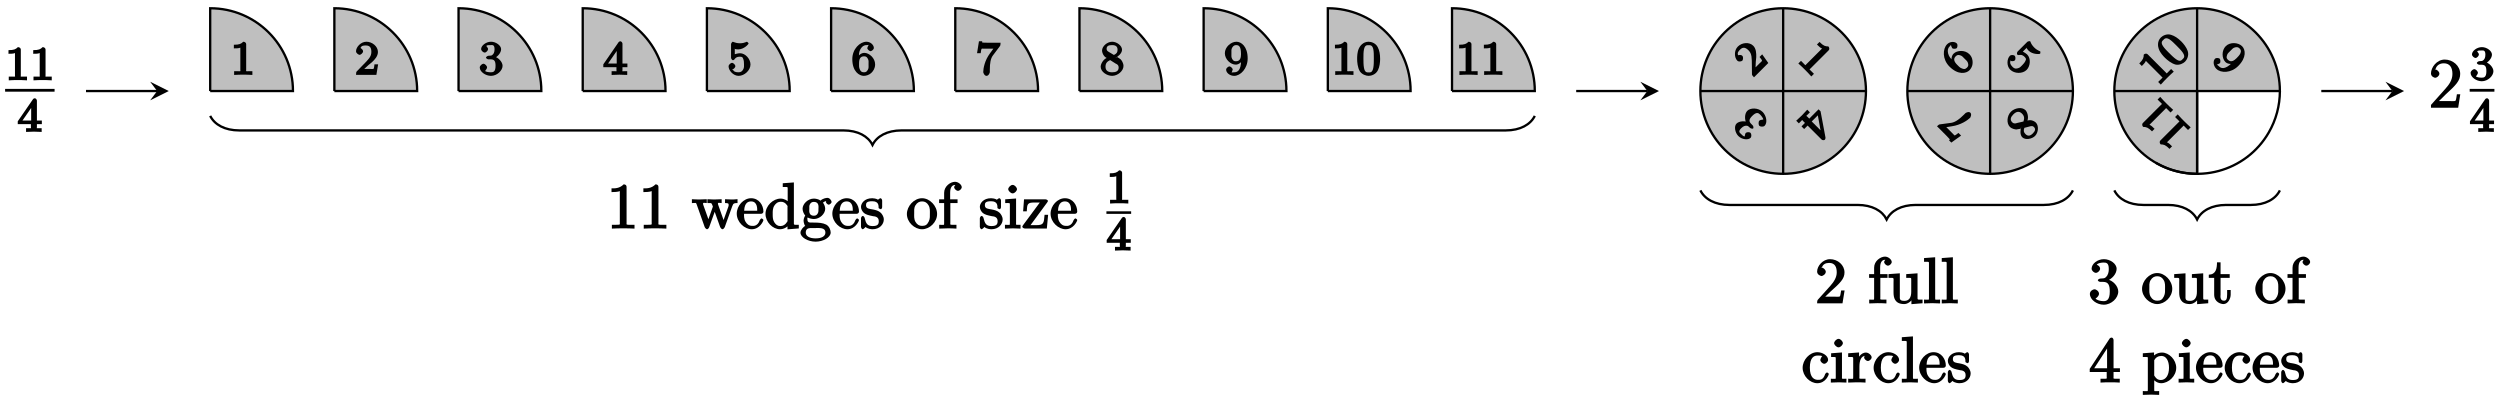 <?xml version="1.0" encoding="UTF-8"?>
<svg xmlns="http://www.w3.org/2000/svg" xmlns:xlink="http://www.w3.org/1999/xlink" width="428pt" height="68pt" viewBox="0 0 428 68" version="1.1">
<defs>
<g>
<symbol overflow="visible" id="glyph0-0">
<path style="stroke:none;" d=""/>
</symbol>
<symbol overflow="visible" id="glyph0-1">
<path style="stroke:none;" d="M 2.688 -5.266 C 2.688 -5.469 2.484 -5.672 2.188 -5.672 C 1.812 -5.297 1.516 -5.156 0.578 -5.156 L 0.578 -4.531 C 0.984 -4.531 1.406 -4.531 1.688 -4.656 L 1.688 -0.844 C 1.688 -0.547 1.844 -0.625 1.094 -0.625 L 0.625 -0.625 L 0.625 0.016 C 1.141 -0.031 1.828 -0.031 2.188 -0.031 C 2.547 -0.031 3.234 -0.031 3.75 0.016 L 3.75 -0.625 L 3.281 -0.625 C 2.531 -0.625 2.688 -0.547 2.688 -0.844 Z M 2.688 -5.266 "/>
</symbol>
<symbol overflow="visible" id="glyph0-2">
<path style="stroke:none;" d="M 3.328 -5.344 C 3.328 -5.5 3.141 -5.75 2.969 -5.75 C 2.875 -5.75 2.719 -5.688 2.641 -5.562 L 0.047 -1.797 L 0.047 -1.312 L 2.297 -1.312 L 2.297 -0.828 C 2.297 -0.531 2.469 -0.625 1.844 -0.625 L 1.469 -0.625 L 1.469 0.016 C 2.344 -0.031 2.359 -0.031 2.812 -0.031 C 3.266 -0.031 3.281 -0.031 4.141 0.016 L 4.141 -0.625 L 3.781 -0.625 C 3.156 -0.625 3.328 -0.531 3.328 -0.828 L 3.328 -1.312 L 4.172 -1.312 L 4.172 -1.938 L 3.328 -1.938 Z M 2.344 -4.688 L 2.344 -1.938 L 0.859 -1.938 L 2.672 -4.562 Z M 2.344 -4.688 "/>
</symbol>
<symbol overflow="visible" id="glyph0-3">
<path style="stroke:none;" d="M 2.375 -1.688 C 2.5 -1.797 2.844 -2.062 2.969 -2.172 C 3.453 -2.625 3.984 -3.203 3.984 -3.922 C 3.984 -4.875 3 -5.672 2.016 -5.672 C 1.047 -5.672 0.234 -4.75 0.234 -4.047 C 0.234 -3.656 0.734 -3.422 0.844 -3.422 C 1.016 -3.422 1.438 -3.719 1.438 -4.031 C 1.438 -4.438 0.859 -4.625 1.016 -4.625 C 1.172 -5.016 1.531 -5.031 1.922 -5.031 C 2.656 -5.031 2.859 -4.594 2.859 -3.922 C 2.859 -3.094 2.328 -2.609 1.391 -1.656 L 0.375 -0.609 C 0.281 -0.531 0.234 -0.375 0.234 0 L 3.719 0 L 4.016 -1.797 L 3.391 -1.797 C 3.344 -1.453 3.328 -1.172 3.234 -1.031 C 3.188 -0.969 2.719 -1.016 2.594 -1.016 L 1.172 -1.016 L 1.297 -0.703 Z M 2.375 -1.688 "/>
</symbol>
<symbol overflow="visible" id="glyph0-4">
<path style="stroke:none;" d="M 2.016 -2.656 C 2.641 -2.656 2.859 -2.375 2.859 -1.547 C 2.859 -0.547 2.484 -0.438 2.062 -0.438 C 1.625 -0.438 1.141 -0.547 1.078 -0.656 C 1.031 -0.656 1.406 -1.016 1.406 -1.281 C 1.406 -1.531 1.047 -1.906 0.781 -1.906 C 0.578 -1.906 0.156 -1.578 0.156 -1.266 C 0.156 -0.516 1.156 0.172 2.078 0.172 C 3.125 0.172 4.062 -0.75 4.062 -1.547 C 4.062 -2.203 3.344 -3 2.531 -3.172 L 2.531 -2.812 C 3.156 -3.031 3.812 -3.75 3.812 -4.391 C 3.812 -5.031 2.922 -5.672 2.094 -5.672 C 1.234 -5.672 0.391 -5.016 0.391 -4.422 C 0.391 -4.125 0.781 -3.812 1 -3.812 C 1.25 -3.812 1.578 -4.172 1.578 -4.406 C 1.578 -4.688 1.141 -4.984 1.328 -4.984 C 1.438 -5.125 1.922 -5.094 2.062 -5.094 C 2.266 -5.094 2.688 -5.219 2.688 -4.391 C 2.688 -3.828 2.516 -3.625 2.406 -3.5 C 2.156 -3.25 2.109 -3.297 1.625 -3.266 C 1.469 -3.25 1.219 -3.062 1.219 -2.953 C 1.219 -2.844 1.484 -2.656 1.625 -2.656 Z M 2.016 -2.656 "/>
</symbol>
<symbol overflow="visible" id="glyph0-5">
<path style="stroke:none;" d="M 1.109 -4.484 C 1.219 -4.453 1.531 -4.359 1.875 -4.359 C 2.875 -4.359 3.656 -5.25 3.656 -5.375 C 3.656 -5.453 3.422 -5.672 3.375 -5.672 C 3.359 -5.672 3.219 -5.609 3.172 -5.594 C 2.969 -5.5 2.594 -5.406 2.172 -5.406 C 1.703 -5.406 1.312 -5.531 1.125 -5.609 C 1.109 -5.609 0.969 -5.672 0.953 -5.672 C 0.859 -5.672 0.656 -5.391 0.656 -5.25 L 0.656 -2.922 C 0.656 -2.766 0.859 -2.5 0.984 -2.5 C 1.047 -2.5 1.188 -2.578 1.234 -2.641 C 1.328 -2.766 1.5 -3.109 2.188 -3.109 C 2.625 -3.109 2.656 -2.938 2.719 -2.781 C 2.859 -2.5 2.875 -2.125 2.875 -1.812 C 2.875 -1.516 2.922 -1.219 2.703 -0.875 C 2.547 -0.625 2.359 -0.438 1.938 -0.438 C 1.422 -0.438 1.094 -0.578 1.016 -0.828 C 0.75 -0.906 0.812 -0.906 0.812 -0.906 C 1.031 -0.906 1.391 -1.234 1.391 -1.484 C 1.391 -1.781 0.984 -2.062 0.828 -2.062 C 0.672 -2.062 0.234 -1.797 0.234 -1.453 C 0.234 -0.734 1.047 0.172 1.953 0.172 C 2.953 0.172 3.984 -0.781 3.984 -1.781 C 3.984 -2.703 3.125 -3.703 2.188 -3.703 C 1.797 -3.703 1.281 -3.516 1.297 -3.531 L 1.297 -4.422 Z M 1.109 -4.484 "/>
</symbol>
<symbol overflow="visible" id="glyph0-6">
<path style="stroke:none;" d="M 1.281 -2.828 C 1.281 -3.484 1.281 -3.938 1.562 -4.422 C 1.812 -4.828 2.094 -5.094 2.594 -5.094 C 2.75 -5.094 2.984 -5.125 2.969 -5.141 C 2.938 -5.141 2.719 -4.688 2.719 -4.594 C 2.719 -4.359 3.094 -4.047 3.281 -4.047 C 3.422 -4.047 3.844 -4.312 3.844 -4.609 C 3.844 -5.094 3.297 -5.672 2.578 -5.672 C 1.469 -5.672 0.156 -4.438 0.156 -2.703 C 0.156 -0.547 1.359 0.172 2.125 0.172 C 2.516 0.172 3.047 0.016 3.406 -0.328 C 3.734 -0.641 4.062 -1.109 4.062 -1.797 C 4.062 -2.844 3.078 -3.766 2.203 -3.766 C 1.625 -3.766 1.094 -3.219 0.906 -2.828 Z M 2.125 -0.438 C 1.703 -0.438 1.562 -0.672 1.453 -0.906 C 1.266 -1.266 1.312 -1.672 1.312 -1.969 C 1.312 -2.766 1.547 -3.172 2.172 -3.172 C 2.562 -3.172 2.672 -3.016 2.828 -2.734 C 2.984 -2.453 2.938 -2.219 2.938 -1.812 C 2.938 -1.406 2.984 -1.172 2.828 -0.891 C 2.625 -0.531 2.484 -0.438 2.125 -0.438 Z M 2.125 -0.438 "/>
</symbol>
<symbol overflow="visible" id="glyph0-7">
<path style="stroke:none;" d="M 4.156 -4.906 C 4.234 -5 4.281 -5.141 4.281 -5.5 L 2.078 -5.5 C 1.875 -5.5 1.641 -5.5 1.438 -5.516 C 1.016 -5.547 1.188 -5.438 1.125 -5.75 L 0.578 -5.75 L 0.25 -3.703 L 0.875 -3.703 C 0.922 -4.016 0.953 -4.438 1.078 -4.5 C 1.016 -4.484 1.625 -4.484 1.734 -4.484 L 3.047 -4.484 L 2.469 -3.688 C 1.562 -2.484 1.312 -1.094 1.312 -0.469 C 1.312 -0.375 1.5 0.172 1.875 0.172 C 2.25 0.172 2.438 -0.375 2.438 -0.469 L 2.438 -0.859 C 2.438 -2 2.578 -2.812 2.969 -3.328 Z M 4.156 -4.906 "/>
</symbol>
<symbol overflow="visible" id="glyph0-8">
<path style="stroke:none;" d="M 2.641 -2.875 C 3.094 -3.094 3.812 -3.672 3.812 -4.297 C 3.812 -5.047 2.859 -5.672 2.125 -5.672 C 1.281 -5.672 0.391 -4.906 0.391 -4.156 C 0.391 -3.859 0.562 -3.453 0.75 -3.234 C 0.891 -3.062 0.922 -3.047 1.172 -2.891 C 0.562 -2.609 0.156 -1.844 0.156 -1.391 C 0.156 -0.516 1.234 0.172 2.109 0.172 C 3.078 0.172 4.062 -0.672 4.062 -1.516 C 4.062 -2.031 3.734 -2.484 3.609 -2.625 C 3.469 -2.75 3.453 -2.75 3 -3.047 Z M 1.531 -3.938 C 1.312 -4.078 1.172 -4.172 1.172 -4.453 C 1.172 -4.953 1.531 -5.094 2.109 -5.094 C 2.719 -5.094 3.047 -4.859 3.047 -4.297 C 3.047 -3.828 2.875 -3.625 2.422 -3.406 Z M 1.672 -2.594 C 1.703 -2.578 2.609 -2.016 2.734 -1.922 C 2.875 -1.859 3.234 -1.734 3.234 -1.25 C 3.234 -0.641 2.766 -0.438 2.125 -0.438 C 1.406 -0.438 0.984 -0.734 0.984 -1.391 C 0.984 -1.984 1.25 -2.281 1.781 -2.531 Z M 1.672 -2.594 "/>
</symbol>
<symbol overflow="visible" id="glyph0-9">
<path style="stroke:none;" d="M 2.938 -2.531 C 2.938 -0.594 2.203 -0.438 1.734 -0.438 C 1.562 -0.438 1.281 -0.406 1.312 -0.375 C 1.297 -0.375 1.5 -0.828 1.5 -0.906 C 1.5 -1.141 1.125 -1.453 0.938 -1.453 C 0.797 -1.453 0.375 -1.188 0.375 -0.891 C 0.375 -0.344 1.016 0.172 1.75 0.172 C 2.844 0.172 4.062 -1.094 4.062 -2.812 C 4.062 -4.875 2.953 -5.672 2.141 -5.672 C 1.188 -5.672 0.156 -4.75 0.156 -3.703 C 0.156 -2.672 1.125 -1.75 2.031 -1.75 C 2.594 -1.75 3.109 -2.281 3.312 -2.688 L 2.938 -2.688 Z M 2.062 -2.328 C 1.688 -2.328 1.578 -2.453 1.406 -2.734 C 1.234 -3.031 1.281 -3.297 1.281 -3.703 C 1.281 -4.172 1.234 -4.375 1.438 -4.703 C 1.641 -4.984 1.766 -5.094 2.141 -5.094 C 2.672 -5.094 2.766 -4.625 2.797 -4.578 C 2.906 -4.312 2.922 -3.703 2.922 -3.531 C 2.922 -2.906 2.766 -2.328 2.062 -2.328 Z M 2.062 -2.328 "/>
</symbol>
<symbol overflow="visible" id="glyph0-10">
<path style="stroke:none;" d="M 4.078 -2.719 C 4.078 -3.578 3.938 -4.219 3.672 -4.734 C 3.328 -5.438 2.547 -5.672 2.109 -5.672 C 1.109 -5.672 0.609 -4.859 0.5 -4.641 L 0.438 -4.516 C 0.156 -3.922 0.141 -3.141 0.141 -2.719 C 0.141 -2.203 0.219 -1.266 0.594 -0.625 C 0.969 -0.047 1.688 0.172 2.109 0.172 C 2.5 0.172 3.312 -0.016 3.703 -0.797 C 4 -1.375 4.078 -2.203 4.078 -2.719 Z M 2.109 -0.422 C 1.844 -0.422 1.469 -0.359 1.312 -1.203 C 1.219 -1.656 1.219 -2.406 1.219 -2.828 C 1.219 -3.375 1.219 -3.922 1.312 -4.359 C 1.469 -5.172 1.906 -5.078 2.109 -5.078 C 2.375 -5.078 2.734 -5.125 2.906 -4.406 C 3 -3.953 3 -3.359 3 -2.828 C 3 -2.344 3 -1.641 2.906 -1.188 C 2.734 -0.344 2.375 -0.422 2.109 -0.422 Z M 2.109 -0.422 "/>
</symbol>
<symbol overflow="visible" id="glyph1-0">
<path style="stroke:none;" d=""/>
</symbol>
<symbol overflow="visible" id="glyph1-1">
<path style="stroke:none;" d="M 3.375 -7.125 C 3.375 -7.391 3.203 -7.562 2.875 -7.562 C 2.156 -6.828 1.312 -6.875 0.797 -6.875 L 0.797 -6.234 C 1.188 -6.234 1.938 -6.266 2.219 -6.406 L 2.219 -1.016 C 2.219 -0.625 2.359 -0.641 1.391 -0.641 L 0.859 -0.641 L 0.859 0.016 C 1.422 -0.031 2.359 -0.031 2.797 -0.031 C 3.234 -0.031 4.188 -0.031 4.734 0.016 L 4.734 -0.641 L 4.219 -0.641 C 3.234 -0.641 3.375 -0.609 3.375 -1.016 Z M 3.375 -7.125 "/>
</symbol>
<symbol overflow="visible" id="glyph1-2">
<path style="stroke:none;" d="M 1.5 -0.891 L 2.656 -2 C 4.359 -3.516 5.062 -4.203 5.062 -5.297 C 5.062 -6.547 3.922 -7.562 2.578 -7.562 C 1.359 -7.562 0.375 -6.406 0.375 -5.438 C 0.375 -4.828 1.094 -4.672 1.125 -4.672 C 1.312 -4.672 1.859 -4.969 1.859 -5.406 C 1.859 -5.688 1.5 -6.125 1.109 -6.125 C 1.031 -6.125 1 -6.125 1.219 -6.203 C 1.391 -6.672 1.812 -6.922 2.438 -6.922 C 3.438 -6.922 3.734 -6.188 3.734 -5.297 C 3.734 -4.422 3.234 -3.672 2.641 -3 L 0.547 -0.672 C 0.422 -0.547 0.375 -0.422 0.375 0 L 4.719 0 L 5.078 -2.203 L 4.484 -2.203 C 4.391 -1.719 4.375 -1.359 4.266 -1.188 C 4.188 -1.094 3.594 -1.141 3.344 -1.141 L 1.391 -1.141 Z M 1.5 -0.891 "/>
</symbol>
<symbol overflow="visible" id="glyph1-3">
<path style="stroke:none;" d="M 3.156 -3.844 C 4.062 -4.141 4.859 -5.047 4.859 -5.906 C 4.859 -6.812 3.734 -7.562 2.688 -7.562 C 1.578 -7.562 0.578 -6.766 0.578 -5.938 C 0.578 -5.578 1 -5.219 1.312 -5.219 C 1.641 -5.219 2.031 -5.609 2.031 -5.922 C 2.031 -6.469 1.359 -6.625 1.469 -6.625 C 1.641 -6.891 2.25 -6.984 2.641 -6.984 C 3.094 -6.984 3.516 -6.906 3.516 -5.922 C 3.516 -5.797 3.547 -5.266 3.266 -4.781 C 2.938 -4.266 2.688 -4.281 2.406 -4.266 C 2.328 -4.25 2.062 -4.234 1.984 -4.234 C 1.891 -4.219 1.641 -4.062 1.641 -3.953 C 1.641 -3.828 1.891 -3.672 2.078 -3.672 L 2.562 -3.672 C 3.453 -3.672 3.688 -3.094 3.688 -2.016 C 3.688 -0.531 3.109 -0.375 2.625 -0.375 C 2.156 -0.375 1.453 -0.516 1.25 -0.844 C 1.344 -0.844 1.844 -1.234 1.844 -1.641 C 1.844 -2.047 1.391 -2.406 1.062 -2.406 C 0.812 -2.406 0.281 -2.109 0.281 -1.625 C 0.281 -0.625 1.469 0.234 2.656 0.234 C 3.984 0.234 5.141 -0.906 5.141 -2.016 C 5.141 -2.906 4.297 -3.922 3.156 -4.141 Z M 3.156 -3.844 "/>
</symbol>
<symbol overflow="visible" id="glyph1-4">
<path style="stroke:none;" d="M 3.031 -1.953 L 3.031 -1 C 3.031 -0.609 3.188 -0.641 2.375 -0.641 L 1.969 -0.641 L 1.969 0.016 C 2.594 -0.031 3.156 -0.031 3.625 -0.031 C 4.078 -0.031 4.656 -0.031 5.266 0.016 L 5.266 -0.641 L 4.875 -0.641 C 4.062 -0.641 4.203 -0.609 4.203 -1 L 4.203 -1.797 L 5.297 -1.797 L 5.297 -2.438 L 4.203 -2.438 L 4.203 -7.25 C 4.203 -7.469 4.047 -7.688 3.875 -7.688 C 3.781 -7.688 3.625 -7.641 3.531 -7.516 L 0.125 -2.328 L 0.125 -1.797 L 3.031 -1.797 Z M 3.266 -2.438 L 0.891 -2.438 L 3.375 -6.25 L 3.094 -6.359 L 3.094 -2.438 Z M 3.266 -2.438 "/>
</symbol>
<symbol overflow="visible" id="glyph2-0">
<path style="stroke:none;" d=""/>
</symbol>
<symbol overflow="visible" id="glyph2-1">
<path style="stroke:none;" d="M 7.828 -4.516 L 7.828 -5.031 C 7.422 -4.984 7.109 -4.969 6.875 -4.969 L 5.688 -5.016 L 5.688 -4.359 C 6.25 -4.359 6.312 -4.312 6.312 -3.984 C 6.312 -3.922 6.312 -3.906 6.266 -3.766 L 5.266 -0.969 L 5.609 -0.969 L 4.531 -4.016 C 4.484 -4.141 4.469 -4.172 4.469 -4.219 C 4.469 -4.516 4.734 -4.359 5.109 -4.359 L 5.109 -5.016 L 3.812 -4.969 C 3.484 -4.969 3.172 -4.984 2.672 -5.016 L 2.672 -4.359 C 3.25 -4.359 3.297 -4.391 3.406 -4.25 C 3.469 -4.172 3.531 -3.953 3.609 -3.75 L 2.672 -1.109 L 3.016 -1.109 L 1.969 -4.031 C 1.922 -4.156 1.922 -4.172 1.922 -4.219 C 1.922 -4.516 2.188 -4.359 2.562 -4.359 L 2.562 -5.016 L 1.203 -4.969 L 0.016 -5.016 L 0.016 -4.359 C 0.734 -4.359 0.703 -4.484 0.828 -4.141 L 2.203 -0.266 C 2.25 -0.125 2.469 0.125 2.609 0.125 C 2.75 0.125 2.938 -0.094 2.984 -0.25 L 4.094 -3.344 L 3.75 -3.344 L 4.859 -0.234 C 4.906 -0.125 5.109 0.125 5.25 0.125 C 5.406 0.125 5.594 -0.125 5.641 -0.234 L 6.922 -3.812 C 7.109 -4.359 7.281 -4.359 7.828 -4.359 Z M 7.828 -4.516 "/>
</symbol>
<symbol overflow="visible" id="glyph2-2">
<path style="stroke:none;" d="M 4.688 -1.453 C 4.688 -1.562 4.438 -1.734 4.391 -1.734 C 4.281 -1.734 4.094 -1.516 4.062 -1.422 C 3.688 -0.312 2.875 -0.453 2.766 -0.453 C 2.219 -0.453 1.891 -0.734 1.641 -1.141 C 1.312 -1.672 1.375 -2.281 1.375 -2.516 L 4.25 -2.516 C 4.5 -2.516 4.688 -2.672 4.688 -2.906 C 4.688 -3.984 3.938 -5.188 2.578 -5.188 C 1.312 -5.188 0.125 -3.922 0.125 -2.547 C 0.125 -1.094 1.453 0.125 2.703 0.125 C 4.031 0.125 4.688 -1.25 4.688 -1.453 Z M 3.812 -3.047 L 1.391 -3.047 C 1.453 -4.531 2.203 -4.641 2.578 -4.641 C 3.703 -4.641 3.625 -3.328 3.625 -3.047 Z M 3.812 -3.047 "/>
</symbol>
<symbol overflow="visible" id="glyph2-3">
<path style="stroke:none;" d="M 5.906 -0.156 L 5.906 -0.641 C 4.984 -0.641 5.062 -0.562 5.062 -1.094 L 5.062 -7.891 L 3.156 -7.75 L 3.156 -7.109 C 4.094 -7.109 4 -7.188 4 -6.656 L 4 -4.297 L 4.281 -4.406 C 3.969 -4.797 3.391 -5.125 2.797 -5.125 C 1.516 -5.125 0.203 -3.906 0.203 -2.5 C 0.203 -1.109 1.438 0.125 2.688 0.125 C 3.375 0.125 3.984 -0.297 4.25 -0.641 L 3.969 -0.75 L 3.969 0.141 L 5.906 -0.016 Z M 3.969 -1.438 C 3.969 -1.25 4.031 -1.328 3.906 -1.141 C 3.578 -0.625 3.203 -0.422 2.734 -0.422 C 2.25 -0.422 1.969 -0.672 1.703 -1.078 C 1.422 -1.531 1.438 -2.047 1.438 -2.484 C 1.438 -2.891 1.406 -3.438 1.719 -3.922 C 1.953 -4.266 2.25 -4.578 2.844 -4.578 C 3.234 -4.578 3.562 -4.453 3.906 -3.969 C 4.031 -3.781 3.969 -3.875 3.969 -3.672 Z M 3.969 -1.438 "/>
</symbol>
<symbol overflow="visible" id="glyph2-4">
<path style="stroke:none;" d="M 5.453 -4.562 C 5.453 -4.75 5.156 -5.25 4.734 -5.25 C 4.516 -5.25 3.922 -5.141 3.562 -4.781 C 3.234 -5.047 2.656 -5.125 2.422 -5.125 C 1.406 -5.125 0.484 -4.219 0.484 -3.375 C 0.484 -2.906 0.781 -2.375 0.938 -2.234 C 0.906 -2.203 0.656 -1.734 0.656 -1.359 C 0.656 -1.016 0.844 -0.484 0.938 -0.438 C 0.656 -0.344 0.125 0.266 0.125 0.703 C 0.125 1.5 1.391 2.25 2.719 2.25 C 4 2.25 5.297 1.531 5.297 0.688 C 5.297 0.312 5.094 -0.359 4.531 -0.672 C 3.953 -0.969 3.219 -1.016 2.547 -1.016 C 2.281 -1.016 1.812 -1.016 1.734 -1.031 C 1.391 -1.062 1.312 -1.25 1.312 -1.609 C 1.312 -1.641 1.266 -1.781 1.359 -1.891 C 1.641 -1.703 2.219 -1.625 2.422 -1.625 C 3.438 -1.625 4.359 -2.531 4.359 -3.375 C 4.359 -3.781 4.125 -4.281 3.969 -4.422 C 4.25 -4.688 4.531 -4.703 4.719 -4.703 L 4.828 -4.75 C 4.828 -4.75 4.797 -4.703 4.828 -4.688 L 4.828 -5 C 4.719 -4.953 4.484 -4.672 4.484 -4.547 C 4.484 -4.359 4.797 -4.078 4.969 -4.078 C 5.078 -4.078 5.453 -4.312 5.453 -4.562 Z M 3.203 -3.375 C 3.203 -3.094 3.234 -2.844 3.078 -2.578 C 2.984 -2.438 2.859 -2.188 2.422 -2.188 C 1.469 -2.188 1.641 -3.125 1.641 -3.375 C 1.641 -3.672 1.594 -3.906 1.75 -4.172 C 1.844 -4.312 1.984 -4.562 2.422 -4.562 C 3.375 -4.562 3.203 -3.625 3.203 -3.375 Z M 4.391 0.703 C 4.391 1.297 3.797 1.688 2.719 1.688 C 1.625 1.688 1.031 1.281 1.031 0.703 C 1.031 0.203 1.281 -0.047 1.766 -0.078 L 2.406 -0.078 C 3.344 -0.078 4.391 -0.234 4.391 0.703 Z M 4.391 0.703 "/>
</symbol>
<symbol overflow="visible" id="glyph2-5">
<path style="stroke:none;" d="M 4.094 -1.547 C 4.094 -2.125 3.703 -2.562 3.578 -2.688 C 3.219 -3.047 2.688 -3.172 2.219 -3.266 C 1.609 -3.375 1.047 -3.375 1.047 -4 C 1.047 -4.391 1.172 -4.672 2.109 -4.672 C 3.297 -4.672 3.188 -3.844 3.203 -3.516 C 3.219 -3.406 3.625 -3.297 3.625 -3.297 L 3.516 -3.266 C 3.656 -3.266 3.812 -3.469 3.812 -3.672 L 3.812 -4.781 C 3.812 -4.969 3.656 -5.188 3.531 -5.188 C 3.484 -5.188 3.344 -5.141 3.203 -5.016 C 3.156 -4.969 3.047 -4.875 3.125 -4.922 C 2.828 -5.141 2.266 -5.188 2.109 -5.188 C 0.781 -5.188 0.188 -4.312 0.188 -3.703 C 0.188 -3.312 0.422 -2.906 0.703 -2.656 C 1.062 -2.375 1.484 -2.266 2.266 -2.109 C 2.516 -2.078 3.234 -2.047 3.234 -1.266 C 3.234 -0.703 3.016 -0.422 2.172 -0.422 C 1.25 -0.422 1.031 -0.891 0.812 -1.828 C 0.781 -1.969 0.609 -2.156 0.5 -2.156 C 0.359 -2.156 0.188 -1.938 0.188 -1.734 L 0.188 -0.297 C 0.188 -0.109 0.359 0.125 0.484 0.125 C 0.531 0.125 0.656 0.062 0.859 -0.141 C 0.891 -0.156 0.891 -0.188 0.969 -0.266 C 1.328 0.062 1.938 0.125 2.172 0.125 C 3.422 0.125 4.094 -0.766 4.094 -1.547 Z M 4.094 -1.547 "/>
</symbol>
<symbol overflow="visible" id="glyph2-6">
<path style="stroke:none;" d="M 5.297 -2.484 C 5.297 -3.875 4.047 -5.188 2.719 -5.188 C 1.359 -5.188 0.125 -3.844 0.125 -2.484 C 0.125 -1.078 1.438 0.125 2.719 0.125 C 4.031 0.125 5.297 -1.094 5.297 -2.484 Z M 4.062 -2.578 C 4.062 -2.188 4.109 -1.703 3.875 -1.219 L 3.812 -1.109 C 3.578 -0.625 3.266 -0.453 2.719 -0.453 C 2.25 -0.453 1.891 -0.641 1.594 -1.141 C 1.312 -1.625 1.375 -2.188 1.375 -2.578 C 1.375 -3 1.312 -3.484 1.578 -3.953 C 1.875 -4.453 2.281 -4.641 2.719 -4.641 C 3.203 -4.641 3.547 -4.453 3.828 -3.984 C 4.109 -3.516 4.062 -2.984 4.062 -2.578 Z M 4.062 -2.578 "/>
</symbol>
<symbol overflow="visible" id="glyph2-7">
<path style="stroke:none;" d="M 4.062 -7.078 C 4.062 -7.484 3.484 -8 2.906 -8 C 2.156 -8 1.047 -7.266 1.047 -6.109 L 1.047 -5 L 0.188 -5 L 0.188 -4.359 L 1.047 -4.359 L 1.047 -0.984 C 1.047 -0.484 1.094 -0.641 0.203 -0.641 L 0.203 0.016 L 1.609 -0.031 C 2.047 -0.031 2.562 -0.031 3.156 0.016 L 3.156 -0.641 L 2.766 -0.641 C 1.969 -0.641 2.109 -0.609 2.109 -1 L 2.109 -4.359 L 3.344 -4.359 L 3.344 -5 L 2.078 -5 L 2.078 -6.125 C 2.078 -7.078 2.438 -7.453 2.906 -7.453 C 2.938 -7.453 3.109 -7.453 3.266 -7.375 L 3.266 -7.672 C 3.141 -7.641 2.766 -7.344 2.766 -7.062 C 2.766 -6.812 3.125 -6.453 3.406 -6.453 C 3.734 -6.453 4.062 -6.812 4.062 -7.078 Z M 4.062 -7.078 "/>
</symbol>
<symbol overflow="visible" id="glyph2-8">
<path style="stroke:none;" d="M 2.859 -0.156 L 2.859 -0.641 C 1.969 -0.641 2.094 -0.547 2.094 -0.969 L 2.094 -5.141 L 0.234 -5 L 0.234 -4.359 C 1.109 -4.359 1.031 -4.453 1.031 -3.922 L 1.031 -0.984 C 1.031 -0.484 1.094 -0.641 0.188 -0.641 L 0.188 0.016 L 1.562 -0.031 C 1.938 -0.031 2.328 -0.016 2.859 0.016 Z M 2.25 -6.734 C 2.25 -7.031 1.844 -7.469 1.516 -7.469 C 1.141 -7.469 0.75 -7.016 0.75 -6.734 C 0.75 -6.453 1.172 -6.016 1.5 -6.016 C 1.875 -6.016 2.25 -6.469 2.25 -6.734 Z M 2.25 -6.734 "/>
</symbol>
<symbol overflow="visible" id="glyph2-9">
<path style="stroke:none;" d="M 4.375 -2.344 L 3.938 -2.344 C 3.828 -0.906 3.781 -0.578 2.516 -0.578 L 1.531 -0.578 L 4.359 -4.422 C 4.453 -4.531 4.516 -4.672 4.516 -4.719 C 4.516 -4.859 4.266 -5 4.062 -5 L 0.422 -5 L 0.266 -2.938 L 0.891 -2.938 C 0.953 -4.203 1 -4.453 2.203 -4.453 L 3.125 -4.453 L 0.281 -0.609 C 0.188 -0.484 0.125 -0.359 0.125 -0.312 C 0.125 -0.156 0.375 0 0.594 0 L 4.328 0 L 4.547 -2.344 Z M 4.375 -2.344 "/>
</symbol>
<symbol overflow="visible" id="glyph2-10">
<path style="stroke:none;" d="M 6 -0.156 L 6 -0.641 C 5.078 -0.641 5.141 -0.562 5.141 -1.094 L 5.141 -5.141 L 3.203 -5 L 3.203 -4.359 C 4.141 -4.359 4.062 -4.438 4.062 -3.906 L 4.062 -1.969 C 4.062 -1.016 3.703 -0.422 2.906 -0.422 C 2 -0.422 2.109 -0.781 2.109 -1.359 L 2.109 -5.141 L 0.172 -5 L 0.172 -4.359 C 1.203 -4.359 1.031 -4.484 1.031 -3.516 L 1.031 -1.875 C 1.031 -1.031 1.203 0.125 2.859 0.125 C 3.469 0.125 4.109 -0.344 4.422 -1.016 L 4.094 -1.016 L 4.094 0.141 L 6 -0.016 Z M 6 -0.156 "/>
</symbol>
<symbol overflow="visible" id="glyph2-11">
<path style="stroke:none;" d="M 2.938 -0.156 L 2.938 -0.641 C 2.047 -0.641 2.094 -0.484 2.094 -0.984 L 2.094 -7.891 L 0.188 -7.75 L 0.188 -7.109 C 1.125 -7.109 1.031 -7.188 1.031 -6.656 L 1.031 -0.984 C 1.031 -0.484 1.094 -0.641 0.188 -0.641 L 0.188 0.016 L 1.578 -0.031 L 2.938 0.016 Z M 2.938 -0.156 "/>
</symbol>
<symbol overflow="visible" id="glyph2-12">
<path style="stroke:none;" d="M 4.688 -1.453 C 4.688 -1.562 4.422 -1.719 4.391 -1.719 C 4.281 -1.719 4.094 -1.516 4.062 -1.453 C 3.75 -0.438 3.219 -0.453 2.812 -0.453 C 2.234 -0.453 1.438 -0.781 1.438 -2.531 C 1.438 -4.312 2.172 -4.609 2.75 -4.609 C 2.844 -4.609 3.406 -4.641 3.562 -4.5 C 3.469 -4.484 3.234 -4 3.234 -3.859 C 3.234 -3.578 3.594 -3.203 3.906 -3.203 C 4.188 -3.203 4.562 -3.547 4.562 -3.875 C 4.562 -4.609 3.578 -5.188 2.734 -5.188 C 1.375 -5.188 0.203 -3.859 0.203 -2.516 C 0.203 -1.109 1.453 0.125 2.719 0.125 C 4.172 0.125 4.688 -1.344 4.688 -1.453 Z M 4.688 -1.453 "/>
</symbol>
<symbol overflow="visible" id="glyph2-13">
<path style="stroke:none;" d="M 4.141 -4.312 C 4.141 -4.656 3.625 -5.125 3.156 -5.125 C 2.359 -5.125 1.797 -4.25 1.641 -3.781 L 1.984 -3.781 L 1.984 -5.141 L 0.125 -5 L 0.125 -4.359 C 1.062 -4.359 0.984 -4.438 0.984 -3.906 L 0.984 -0.984 C 0.984 -0.484 1.031 -0.641 0.125 -0.641 L 0.125 0.016 L 1.547 -0.031 C 1.984 -0.031 2.5 -0.031 3.094 0.016 L 3.094 -0.641 L 2.703 -0.641 C 1.891 -0.641 2.047 -0.609 2.047 -1 L 2.047 -2.688 C 2.047 -3.766 2.328 -4.578 3.156 -4.578 C 3.234 -4.578 3.141 -4.625 3.156 -4.609 L 3.281 -4.875 C 3.25 -4.859 2.859 -4.578 2.859 -4.297 C 2.859 -3.984 3.266 -3.672 3.5 -3.672 C 3.703 -3.672 4.141 -3.953 4.141 -4.312 Z M 4.141 -4.312 "/>
</symbol>
<symbol overflow="visible" id="glyph2-14">
<path style="stroke:none;" d="M 3.781 -1.5 L 3.781 -2.281 L 3.172 -2.281 L 3.172 -1.531 C 3.172 -0.719 3.016 -0.453 2.625 -0.453 C 1.891 -0.453 2.047 -1.297 2.047 -1.484 L 2.047 -4.359 L 3.609 -4.359 L 3.609 -5 L 2.047 -5 L 2.047 -7.016 L 1.438 -7.016 C 1.422 -5.969 1.281 -4.953 0.031 -4.906 L 0.031 -4.359 L 0.953 -4.359 L 0.953 -1.5 C 0.953 -0.156 2.156 0.125 2.547 0.125 C 3.312 0.125 3.781 -0.812 3.781 -1.5 Z M 3.781 -1.5 "/>
</symbol>
<symbol overflow="visible" id="glyph2-15">
<path style="stroke:none;" d="M 5.844 -2.516 C 5.844 -3.891 4.625 -5.125 3.406 -5.125 C 2.547 -5.125 1.969 -4.609 1.75 -4.359 L 2.047 -4.25 L 2.047 -5.141 L 0.125 -5 L 0.125 -4.359 C 1.078 -4.359 0.984 -4.453 0.984 -3.969 L 0.984 1.141 C 0.984 1.625 1.031 1.469 0.125 1.469 L 0.125 2.125 L 1.531 2.078 L 2.922 2.125 L 2.922 1.469 C 2.031 1.469 2.078 1.625 2.078 1.141 L 2.078 -0.797 L 1.734 -0.797 C 1.781 -0.625 2.422 0.125 3.25 0.125 C 4.547 0.125 5.844 -1.094 5.844 -2.516 Z M 4.609 -2.516 C 4.609 -1.188 4.016 -0.422 3.203 -0.422 C 2.766 -0.422 2.469 -0.594 2.172 -1.047 C 2.016 -1.281 2.078 -1.172 2.078 -1.391 L 2.078 -3.812 C 2.328 -4.281 2.766 -4.547 3.312 -4.547 C 4.109 -4.547 4.609 -3.734 4.609 -2.516 Z M 4.609 -2.516 "/>
</symbol>
<symbol overflow="visible" id="glyph3-0">
<path style="stroke:none;" d=""/>
</symbol>
<symbol overflow="visible" id="glyph3-1">
<path style="stroke:none;" d="M 5.625 -1.812 C 5.766 -1.953 5.766 -2.266 5.562 -2.469 C 5.031 -2.469 4.719 -2.562 4.047 -3.234 L 3.609 -2.797 C 3.906 -2.5 4.203 -2.203 4.484 -2.109 L 1.781 0.594 C 1.578 0.797 1.734 0.859 1.203 0.328 L 0.875 0 L 0.422 0.453 C 0.828 0.797 1.312 1.281 1.562 1.531 C 1.812 1.781 2.297 2.266 2.641 2.672 L 3.094 2.219 L 2.75 1.875 C 2.234 1.359 2.297 1.516 2.5 1.312 Z M 5.625 -1.812 "/>
</symbol>
<symbol overflow="visible" id="glyph3-2">
<path style="stroke:none;" d="M 3.953 -2.391 C 4.016 -2.297 4.156 -2 4.406 -1.75 C 5.109 -1.047 6.297 -1.141 6.375 -1.219 C 6.438 -1.281 6.438 -1.594 6.406 -1.625 C 6.391 -1.641 6.25 -1.688 6.203 -1.703 C 5.984 -1.797 5.656 -2 5.359 -2.297 C 5.031 -2.625 4.828 -2.984 4.766 -3.172 C 4.75 -3.188 4.703 -3.328 4.688 -3.344 C 4.625 -3.406 4.281 -3.344 4.188 -3.25 L 2.531 -1.594 C 2.422 -1.484 2.375 -1.156 2.469 -1.062 C 2.5 -1.031 2.672 -0.984 2.734 -0.984 C 2.891 -1.016 3.266 -1.141 3.75 -0.656 C 4.062 -0.344 3.953 -0.203 3.891 -0.047 C 3.781 0.25 3.531 0.531 3.312 0.75 C 3.109 0.953 2.922 1.203 2.531 1.281 C 2.234 1.359 1.984 1.359 1.688 1.062 C 1.312 0.688 1.172 0.359 1.297 0.141 C 1.172 -0.109 1.219 -0.062 1.219 -0.062 C 1.375 0.094 1.859 0.109 2.031 -0.062 C 2.25 -0.281 2.156 -0.75 2.031 -0.875 C 1.922 -0.984 1.438 -1.094 1.203 -0.859 C 0.688 -0.344 0.609 0.859 1.25 1.5 C 1.969 2.219 3.359 2.266 4.078 1.547 C 4.719 0.906 4.828 -0.422 4.172 -1.078 C 3.891 -1.359 3.391 -1.578 3.422 -1.578 L 4.047 -2.203 Z M 3.953 -2.391 "/>
</symbol>
<symbol overflow="visible" id="glyph3-3">
<path style="stroke:none;" d="M 3.875 0.281 C 2.5 1.656 1.875 1.25 1.531 0.906 C 1.422 0.797 1.188 0.625 1.188 0.656 C 1.188 0.656 1.641 0.484 1.703 0.422 C 1.875 0.25 1.828 -0.234 1.688 -0.375 C 1.594 -0.469 1.109 -0.578 0.891 -0.359 C 0.516 0.016 0.594 0.844 1.109 1.359 C 1.891 2.141 3.641 2.109 4.859 0.891 C 6.328 -0.578 6.109 -1.922 5.531 -2.5 C 4.859 -3.172 3.469 -3.25 2.734 -2.516 C 2 -1.781 2.031 -0.438 2.672 0.203 C 3.062 0.594 3.812 0.594 4.25 0.438 L 3.984 0.172 Z M 3.094 -0.188 C 2.828 -0.453 2.844 -0.625 2.938 -0.938 C 3.016 -1.266 3.234 -1.422 3.531 -1.719 C 3.859 -2.047 3.969 -2.219 4.344 -2.312 C 4.688 -2.375 4.859 -2.359 5.125 -2.094 C 5.5 -1.719 5.219 -1.312 5.219 -1.25 C 5.109 -0.984 4.688 -0.562 4.562 -0.438 C 4.125 0 3.594 0.312 3.094 -0.188 Z M 3.094 -0.188 "/>
</symbol>
<symbol overflow="visible" id="glyph4-0">
<path style="stroke:none;" d=""/>
</symbol>
<symbol overflow="visible" id="glyph4-1">
<path style="stroke:none;" d="M 0.484 -2.859 C 0.5 -3.031 0.562 -3.469 0.562 -3.625 C 0.578 -4.297 0.547 -5.078 0.047 -5.578 C -0.641 -6.266 -1.891 -6.141 -2.594 -5.438 C -3.281 -4.75 -3.188 -3.531 -2.688 -3.031 C -2.406 -2.75 -1.906 -2.938 -1.828 -3.016 C -1.703 -3.141 -1.609 -3.641 -1.828 -3.859 C -2.125 -4.156 -2.656 -3.875 -2.547 -3.984 C -2.719 -4.375 -2.484 -4.641 -2.203 -4.922 C -1.688 -5.438 -1.234 -5.266 -0.75 -4.781 C -0.172 -4.203 -0.203 -3.484 -0.188 -2.156 L -0.172 -0.703 C -0.172 -0.578 -0.094 -0.438 0.172 -0.172 L 2.625 -2.625 L 1.578 -4.109 L 1.125 -3.656 C 1.328 -3.391 1.531 -3.188 1.547 -3.016 C 1.562 -2.938 1.203 -2.641 1.109 -2.547 L 0.109 -1.547 L 0.422 -1.422 Z M 0.484 -2.859 "/>
</symbol>
<symbol overflow="visible" id="glyph4-2">
<path style="stroke:none;" d="M -1.094 -2.906 C -1.562 -3.375 -1.875 -3.688 -2.016 -4.234 C -2.125 -4.688 -2.125 -5.094 -1.781 -5.438 C -1.672 -5.547 -1.516 -5.734 -1.547 -5.734 C -1.562 -5.719 -1.391 -5.234 -1.328 -5.172 C -1.156 -5 -0.672 -5.047 -0.547 -5.172 C -0.438 -5.281 -0.328 -5.766 -0.547 -5.984 C -0.891 -6.328 -1.688 -6.344 -2.188 -5.844 C -2.984 -5.047 -3.031 -3.25 -1.797 -2.016 C -0.281 -0.5 1.094 -0.844 1.625 -1.375 C 1.906 -1.656 2.172 -2.141 2.172 -2.641 C 2.188 -3.094 2.094 -3.656 1.609 -4.141 C 0.859 -4.891 -0.484 -4.828 -1.094 -4.219 C -1.5 -3.812 -1.516 -3.047 -1.359 -2.641 Z M 1.188 -1.812 C 0.891 -1.516 0.641 -1.578 0.391 -1.672 C 0 -1.781 -0.266 -2.109 -0.469 -2.312 C -1.031 -2.875 -1.156 -3.344 -0.719 -3.781 C -0.438 -4.062 -0.234 -4.016 0.062 -3.938 C 0.375 -3.844 0.516 -3.641 0.797 -3.359 C 1.078 -3.078 1.281 -2.938 1.375 -2.625 C 1.484 -2.234 1.438 -2.062 1.188 -1.812 Z M 1.188 -1.812 "/>
</symbol>
<symbol overflow="visible" id="glyph4-3">
<path style="stroke:none;" d="M -1.812 -5.625 C -1.953 -5.766 -2.266 -5.766 -2.469 -5.562 C -2.469 -5.031 -2.562 -4.719 -3.234 -4.047 L -2.797 -3.609 C -2.5 -3.906 -2.203 -4.203 -2.109 -4.484 L 0.594 -1.781 C 0.797 -1.578 0.859 -1.734 0.328 -1.203 L 0 -0.875 L 0.453 -0.422 C 0.797 -0.828 1.281 -1.312 1.531 -1.562 C 1.781 -1.812 2.266 -2.297 2.672 -2.641 L 2.219 -3.094 L 1.875 -2.75 C 1.359 -2.234 1.516 -2.297 1.312 -2.5 Z M -1.812 -5.625 "/>
</symbol>
<symbol overflow="visible" id="glyph4-4">
<path style="stroke:none;" d="M 0.969 -4.812 C 0.359 -5.422 -0.203 -5.766 -0.75 -5.938 C -1.484 -6.203 -2.219 -5.812 -2.531 -5.5 C -3.234 -4.797 -3 -3.875 -2.922 -3.641 L -2.875 -3.5 C -2.656 -2.875 -2.125 -2.312 -1.828 -2.016 C -1.469 -1.656 -0.734 -1.047 -0.016 -0.859 C 0.656 -0.719 1.312 -1.062 1.609 -1.359 C 1.891 -1.641 2.328 -2.359 2.062 -3.188 C 1.859 -3.797 1.328 -4.453 0.969 -4.812 Z M 1.188 -1.781 C 1 -1.594 0.781 -1.281 0.078 -1.766 C -0.312 -2.031 -0.844 -2.562 -1.141 -2.859 C -1.531 -3.25 -1.906 -3.625 -2.156 -4 C -2.625 -4.688 -2.25 -4.938 -2.109 -5.078 C -1.922 -5.266 -1.688 -5.562 -1.047 -5.172 C -0.672 -4.922 -0.25 -4.5 0.125 -4.125 C 0.469 -3.781 0.969 -3.281 1.219 -2.906 C 1.688 -2.188 1.375 -1.969 1.188 -1.781 Z M 1.188 -1.781 "/>
</symbol>
<symbol overflow="visible" id="glyph5-0">
<path style="stroke:none;" d=""/>
</symbol>
<symbol overflow="visible" id="glyph5-1">
<path style="stroke:none;" d="M -3.297 0.453 C -3.734 0.016 -3.688 -0.344 -3.109 -0.922 C -2.406 -1.625 -2.062 -1.438 -1.766 -1.141 C -1.469 -0.844 -1.203 -0.422 -1.234 -0.297 C -1.203 -0.266 -1.719 -0.281 -1.906 -0.094 C -2.078 0.078 -2.078 0.609 -1.891 0.797 C -1.75 0.938 -1.219 1 -1 0.781 C -0.469 0.25 -0.688 -0.938 -1.344 -1.594 C -2.078 -2.328 -3.406 -2.344 -3.969 -1.781 C -4.438 -1.312 -4.484 -0.234 -4.047 0.453 L -3.781 0.188 C -4.375 -0.094 -5.359 -0.047 -5.812 0.406 C -6.266 0.859 -6.078 1.953 -5.5 2.531 C -4.891 3.141 -3.828 3.266 -3.406 2.844 C -3.203 2.641 -3.25 2.156 -3.406 2 C -3.594 1.812 -4.062 1.844 -4.219 2 C -4.422 2.203 -4.344 2.719 -4.469 2.594 C -4.641 2.609 -4.969 2.25 -5.062 2.156 C -5.219 2 -5.594 1.781 -5.016 1.203 C -4.609 0.797 -4.344 0.781 -4.172 0.766 C -3.828 0.766 -3.812 0.844 -3.469 1.156 C -3.328 1.266 -3.031 1.312 -2.953 1.234 C -2.875 1.156 -2.922 0.828 -3.031 0.719 Z M -3.297 0.453 "/>
</symbol>
<symbol overflow="visible" id="glyph5-2">
<path style="stroke:none;" d="M -6.406 0.531 C -6.531 0.531 -6.672 0.609 -6.922 0.859 L -5.359 2.422 C -5.219 2.562 -5.047 2.734 -4.922 2.891 C -4.641 3.203 -4.688 3 -4.859 3.266 L -4.469 3.656 L -2.797 2.453 L -3.25 2 C -3.5 2.188 -3.812 2.469 -3.953 2.422 C -3.891 2.453 -4.328 2.016 -4.391 1.953 L -5.328 1.016 L -4.359 0.859 C -2.859 0.641 -1.688 -0.156 -1.25 -0.594 C -1.188 -0.656 -0.938 -1.188 -1.203 -1.453 C -1.469 -1.719 -1.984 -1.453 -2.047 -1.391 L -2.328 -1.109 C -3.141 -0.297 -3.812 0.156 -4.453 0.266 Z M -6.406 0.531 "/>
</symbol>
<symbol overflow="visible" id="glyph5-3">
<path style="stroke:none;" d="M -5.625 1.812 C -5.766 1.953 -5.766 2.266 -5.562 2.469 C -5.031 2.469 -4.719 2.562 -4.047 3.234 L -3.609 2.797 C -3.906 2.5 -4.203 2.203 -4.484 2.109 L -1.781 -0.594 C -1.578 -0.797 -1.734 -0.859 -1.203 -0.328 L -0.875 0 L -0.422 -0.453 C -0.828 -0.797 -1.312 -1.281 -1.562 -1.531 C -1.812 -1.781 -2.297 -2.266 -2.641 -2.672 L -3.094 -2.219 L -2.75 -1.875 C -2.234 -1.359 -2.297 -1.516 -2.5 -1.312 Z M -5.625 1.812 "/>
</symbol>
<symbol overflow="visible" id="glyph6-0">
<path style="stroke:none;" d=""/>
</symbol>
<symbol overflow="visible" id="glyph6-1">
<path style="stroke:none;" d="M 1.422 6.141 C 1.531 6.25 1.844 6.281 1.969 6.156 C 2.031 6.094 2.094 5.938 2.078 5.797 L 1.234 1.297 L 0.891 0.953 L -0.703 2.547 L -1.047 2.203 C -1.25 2 -1.312 2.188 -0.859 1.734 L -0.594 1.469 L -1.047 1.016 C -1.641 1.672 -1.656 1.688 -1.969 2 C -2.297 2.328 -2.297 2.328 -2.938 2.906 L -2.484 3.359 L -2.234 3.109 C -1.797 2.672 -1.984 2.734 -1.781 2.938 L -1.438 3.281 L -2.031 3.875 L -1.578 4.328 L -0.984 3.734 Z M 1.656 4.969 L -0.281 3.031 L 0.766 1.984 L 1.328 5.109 Z M 1.656 4.969 "/>
</symbol>
<symbol overflow="visible" id="glyph6-2">
<path style="stroke:none;" d="M 0.172 3.891 C 0 4.375 -0.109 5.297 0.328 5.734 C 0.859 6.266 2 6.031 2.516 5.516 C 3.109 4.922 3.188 3.75 2.656 3.219 C 2.453 3.016 2.047 2.828 1.75 2.812 C 1.547 2.797 1.5 2.812 1.219 2.875 C 1.453 2.234 1.188 1.406 0.875 1.094 C 0.25 0.469 -1 0.75 -1.609 1.359 C -2.297 2.047 -2.406 3.344 -1.797 3.953 C -1.438 4.312 -0.891 4.391 -0.688 4.406 C -0.516 4.391 -0.5 4.375 0.031 4.281 Z M 1.703 3.859 C 1.969 3.812 2.125 3.781 2.328 3.984 C 2.672 4.328 2.531 4.688 2.125 5.094 C 1.688 5.531 1.281 5.594 0.875 5.188 C 0.547 4.859 0.531 4.594 0.688 4.125 Z M 0.641 3.016 C 0.625 3.031 -0.422 3.266 -0.578 3.297 C -0.719 3.344 -1.062 3.5 -1.391 3.172 C -1.828 2.734 -1.641 2.266 -1.188 1.812 C -0.688 1.312 -0.188 1.219 0.281 1.688 C 0.703 2.109 0.719 2.5 0.531 3.062 Z M 0.641 3.016 "/>
</symbol>
<symbol overflow="visible" id="glyph7-0">
<path style="stroke:none;" d=""/>
</symbol>
<symbol overflow="visible" id="glyph7-1">
<path style="stroke:none;" d="M 5.266 -2.312 L 4.859 -2.312 C 4.797 -1.953 4.75 -1.406 4.625 -1.203 C 4.547 -1.094 3.984 -1.141 3.625 -1.141 L 1.406 -1.141 L 1.516 -0.891 C 1.844 -1.156 2.562 -1.922 2.875 -2.219 C 4.703 -3.891 5.422 -4.609 5.422 -5.797 C 5.422 -7.172 4.172 -8.25 2.781 -8.25 C 1.406 -8.25 0.422 -6.906 0.422 -5.875 C 0.422 -5.266 1.109 -5.125 1.141 -5.125 C 1.406 -5.125 1.859 -5.453 1.859 -5.828 C 1.859 -6.172 1.484 -6.547 1.141 -6.547 C 1.047 -6.547 1.016 -6.547 1.203 -6.609 C 1.359 -7.203 1.859 -7.609 2.625 -7.609 C 3.641 -7.609 4.094 -6.891 4.094 -5.797 C 4.094 -4.781 3.562 -4 2.875 -3.234 L 0.422 -0.484 L 0.422 0 L 5.078 0 L 5.438 -2.312 Z M 5.266 -2.312 "/>
</symbol>
</g>
</defs>
<g id="surface1">
<g style="fill:rgb(0%,0%,0%);fill-opacity:1;">
  <use xlink:href="#glyph0-1" x="0.875" y="13.739"/>
  <use xlink:href="#glyph0-1" x="5.11" y="13.739"/>
</g>
<path style="fill:none;stroke-width:0.478;stroke-linecap:butt;stroke-linejoin:miter;stroke:rgb(0%,0%,0%);stroke-opacity:1;stroke-miterlimit:10;" d="M 68.918 0.403 L 77.387 0.403 " transform="matrix(1,0,0,-1,-68.043,15.86)"/>
<g style="fill:rgb(0%,0%,0%);fill-opacity:1;">
  <use xlink:href="#glyph0-2" x="2.992" y="22.569"/>
</g>
<path style="fill:none;stroke-width:0.399;stroke-linecap:butt;stroke-linejoin:miter;stroke:rgb(0%,0%,0%);stroke-opacity:1;stroke-miterlimit:10;" d="M -0 0 L 12.179 0 " transform="matrix(1,0,0,-1,14.723,15.586)"/>
<path style=" stroke:none;fill-rule:nonzero;fill:rgb(0%,0%,0%);fill-opacity:1;" d="M 28.895 15.586 L 25.707 13.992 L 26.902 15.586 L 25.707 17.18 "/>
<path style="fill-rule:nonzero;fill:rgb(75%,75%,75%);fill-opacity:1;stroke-width:0.399;stroke-linecap:butt;stroke-linejoin:miter;stroke:rgb(0%,0%,0%);stroke-opacity:1;stroke-miterlimit:10;" d="M 21.261 0 L 35.433 0 C 35.433 7.828 29.09 14.172 21.261 14.172 L 21.261 0 " transform="matrix(1,0,0,-1,14.723,15.586)"/>
<path style="fill-rule:nonzero;fill:rgb(75%,75%,75%);fill-opacity:1;stroke-width:0.399;stroke-linecap:butt;stroke-linejoin:miter;stroke:rgb(0%,0%,0%);stroke-opacity:1;stroke-miterlimit:10;" d="M 42.519 0 L 56.695 0 C 56.695 7.828 50.347 14.172 42.519 14.172 L 42.519 0 " transform="matrix(1,0,0,-1,14.723,15.586)"/>
<path style="fill-rule:nonzero;fill:rgb(75%,75%,75%);fill-opacity:1;stroke-width:0.399;stroke-linecap:butt;stroke-linejoin:miter;stroke:rgb(0%,0%,0%);stroke-opacity:1;stroke-miterlimit:10;" d="M 63.781 0 L 77.953 0 C 77.953 7.828 71.609 14.172 63.781 14.172 L 63.781 0 " transform="matrix(1,0,0,-1,14.723,15.586)"/>
<path style="fill-rule:nonzero;fill:rgb(75%,75%,75%);fill-opacity:1;stroke-width:0.399;stroke-linecap:butt;stroke-linejoin:miter;stroke:rgb(0%,0%,0%);stroke-opacity:1;stroke-miterlimit:10;" d="M 85.039 0 L 99.215 0 C 99.215 7.828 92.867 14.172 85.039 14.172 L 85.039 0 " transform="matrix(1,0,0,-1,14.723,15.586)"/>
<path style="fill-rule:nonzero;fill:rgb(75%,75%,75%);fill-opacity:1;stroke-width:0.399;stroke-linecap:butt;stroke-linejoin:miter;stroke:rgb(0%,0%,0%);stroke-opacity:1;stroke-miterlimit:10;" d="M 106.3 0 L 120.472 0 C 120.472 7.828 114.129 14.172 106.3 14.172 L 106.3 0 " transform="matrix(1,0,0,-1,14.723,15.586)"/>
<path style="fill-rule:nonzero;fill:rgb(75%,75%,75%);fill-opacity:1;stroke-width:0.399;stroke-linecap:butt;stroke-linejoin:miter;stroke:rgb(0%,0%,0%);stroke-opacity:1;stroke-miterlimit:10;" d="M 127.562 0 L 141.734 0 C 141.734 7.828 135.39 14.172 127.562 14.172 L 127.562 0 " transform="matrix(1,0,0,-1,14.723,15.586)"/>
<path style="fill-rule:nonzero;fill:rgb(75%,75%,75%);fill-opacity:1;stroke-width:0.399;stroke-linecap:butt;stroke-linejoin:miter;stroke:rgb(0%,0%,0%);stroke-opacity:1;stroke-miterlimit:10;" d="M 148.82 0 L 162.996 0 C 162.996 7.828 156.648 14.172 148.82 14.172 L 148.82 0 " transform="matrix(1,0,0,-1,14.723,15.586)"/>
<path style="fill-rule:nonzero;fill:rgb(75%,75%,75%);fill-opacity:1;stroke-width:0.399;stroke-linecap:butt;stroke-linejoin:miter;stroke:rgb(0%,0%,0%);stroke-opacity:1;stroke-miterlimit:10;" d="M 170.082 0 L 184.254 0 C 184.254 7.828 177.91 14.172 170.082 14.172 L 170.082 0 " transform="matrix(1,0,0,-1,14.723,15.586)"/>
<path style="fill-rule:nonzero;fill:rgb(75%,75%,75%);fill-opacity:1;stroke-width:0.399;stroke-linecap:butt;stroke-linejoin:miter;stroke:rgb(0%,0%,0%);stroke-opacity:1;stroke-miterlimit:10;" d="M 191.339 0 L 205.515 0 C 205.515 7.828 199.168 14.172 191.339 14.172 L 191.339 0 " transform="matrix(1,0,0,-1,14.723,15.586)"/>
<path style="fill-rule:nonzero;fill:rgb(75%,75%,75%);fill-opacity:1;stroke-width:0.399;stroke-linecap:butt;stroke-linejoin:miter;stroke:rgb(0%,0%,0%);stroke-opacity:1;stroke-miterlimit:10;" d="M 212.601 0 L 226.773 0 C 226.773 7.828 220.429 14.172 212.601 14.172 L 212.601 0 " transform="matrix(1,0,0,-1,14.723,15.586)"/>
<path style="fill-rule:nonzero;fill:rgb(75%,75%,75%);fill-opacity:1;stroke-width:0.399;stroke-linecap:butt;stroke-linejoin:miter;stroke:rgb(0%,0%,0%);stroke-opacity:1;stroke-miterlimit:10;" d="M 233.863 0 L 248.035 0 C 248.035 7.828 241.687 14.172 233.863 14.172 L 233.863 0 " transform="matrix(1,0,0,-1,14.723,15.586)"/>
<g style="fill:rgb(0%,0%,0%);fill-opacity:1;">
  <use xlink:href="#glyph0-1" x="39.458" y="12.815"/>
</g>
<g style="fill:rgb(0%,0%,0%);fill-opacity:1;">
  <use xlink:href="#glyph0-3" x="60.718" y="12.815"/>
</g>
<g style="fill:rgb(0%,0%,0%);fill-opacity:1;">
  <use xlink:href="#glyph0-4" x="81.979" y="12.815"/>
</g>
<g style="fill:rgb(0%,0%,0%);fill-opacity:1;">
  <use xlink:href="#glyph0-2" x="103.239" y="12.815"/>
</g>
<g style="fill:rgb(0%,0%,0%);fill-opacity:1;">
  <use xlink:href="#glyph0-5" x="124.499" y="12.815"/>
</g>
<g style="fill:rgb(0%,0%,0%);fill-opacity:1;">
  <use xlink:href="#glyph0-6" x="145.759" y="12.815"/>
</g>
<g style="fill:rgb(0%,0%,0%);fill-opacity:1;">
  <use xlink:href="#glyph0-7" x="167.019" y="12.815"/>
</g>
<g style="fill:rgb(0%,0%,0%);fill-opacity:1;">
  <use xlink:href="#glyph0-8" x="188.279" y="12.815"/>
</g>
<g style="fill:rgb(0%,0%,0%);fill-opacity:1;">
  <use xlink:href="#glyph0-9" x="209.539" y="12.815"/>
</g>
<g style="fill:rgb(0%,0%,0%);fill-opacity:1;">
  <use xlink:href="#glyph0-1" x="227.965" y="12.815"/>
  <use xlink:href="#glyph0-10" x="232.2" y="12.815"/>
</g>
<g style="fill:rgb(0%,0%,0%);fill-opacity:1;">
  <use xlink:href="#glyph0-1" x="249.225" y="12.815"/>
  <use xlink:href="#glyph0-1" x="253.46" y="12.815"/>
</g>
<path style="fill:none;stroke-width:0.399;stroke-linecap:butt;stroke-linejoin:miter;stroke:rgb(0%,0%,0%);stroke-opacity:1;stroke-miterlimit:10;" d="M 21.261 -4.254 C 22.007 -5.746 23.75 -6.742 26.242 -6.742 L 129.668 -6.742 C 132.156 -6.742 133.902 -7.738 134.648 -9.234 C 135.394 -7.738 137.136 -6.742 139.629 -6.742 L 243.054 -6.742 C 245.543 -6.742 247.289 -5.746 248.035 -4.254 " transform="matrix(1,0,0,-1,14.723,15.586)"/>
<g style="fill:rgb(0%,0%,0%);fill-opacity:1;">
  <use xlink:href="#glyph1-1" x="103.894" y="39.123"/>
  <use xlink:href="#glyph1-1" x="109.349" y="39.123"/>
</g>
<g style="fill:rgb(0%,0%,0%);fill-opacity:1;">
  <use xlink:href="#glyph2-1" x="118.436" y="39.123"/>
</g>
<g style="fill:rgb(0%,0%,0%);fill-opacity:1;">
  <use xlink:href="#glyph2-2" x="126.007" y="39.123"/>
  <use xlink:href="#glyph2-3" x="130.851" y="39.123"/>
  <use xlink:href="#glyph2-4" x="136.916" y="39.123"/>
  <use xlink:href="#glyph2-2" x="142.371" y="39.123"/>
  <use xlink:href="#glyph2-5" x="147.214" y="39.123"/>
</g>
<g style="fill:rgb(0%,0%,0%);fill-opacity:1;">
  <use xlink:href="#glyph2-6" x="155.134" y="39.123"/>
  <use xlink:href="#glyph2-7" x="160.589" y="39.123"/>
</g>
<g style="fill:rgb(0%,0%,0%);fill-opacity:1;">
  <use xlink:href="#glyph2-5" x="167.56" y="39.123"/>
  <use xlink:href="#glyph2-8" x="171.858" y="39.123"/>
  <use xlink:href="#glyph2-9" x="174.891" y="39.123"/>
  <use xlink:href="#glyph2-2" x="179.734" y="39.123"/>
</g>
<g style="fill:rgb(0%,0%,0%);fill-opacity:1;">
  <use xlink:href="#glyph0-1" x="189.417" y="34.828"/>
</g>
<path style="fill:none;stroke-width:0.436;stroke-linecap:butt;stroke-linejoin:miter;stroke:rgb(0%,0%,0%);stroke-opacity:1;stroke-miterlimit:10;" d="M 153.247 0.142 L 157.481 0.142 " transform="matrix(1,0,0,-1,36.171,36.537)"/>
<g style="fill:rgb(0%,0%,0%);fill-opacity:1;">
  <use xlink:href="#glyph0-2" x="189.417" y="42.885"/>
</g>
<path style="fill:none;stroke-width:0.399;stroke-linecap:butt;stroke-linejoin:miter;stroke:rgb(0%,0%,0%);stroke-opacity:1;stroke-miterlimit:10;" d="M 255.121 0 L 267.3 0 " transform="matrix(1,0,0,-1,14.723,15.586)"/>
<path style=" stroke:none;fill-rule:nonzero;fill:rgb(0%,0%,0%);fill-opacity:1;" d="M 284.02 15.586 L 280.828 13.992 L 282.023 15.586 L 280.828 17.18 "/>
<path style="fill-rule:nonzero;fill:rgb(75%,75%,75%);fill-opacity:1;stroke-width:0.399;stroke-linecap:butt;stroke-linejoin:miter;stroke:rgb(0%,0%,0%);stroke-opacity:1;stroke-miterlimit:10;" d="M 304.73 0 C 304.73 7.828 298.382 14.172 290.554 14.172 C 282.726 14.172 276.382 7.828 276.382 0 C 276.382 -7.828 282.726 -14.172 290.554 -14.172 C 298.382 -14.172 304.73 -7.828 304.73 0 Z M 304.73 0 " transform="matrix(1,0,0,-1,14.723,15.586)"/>
<path style="fill:none;stroke-width:0.399;stroke-linecap:butt;stroke-linejoin:miter;stroke:rgb(0%,0%,0%);stroke-opacity:1;stroke-miterlimit:10;" d="M 290.554 0 L 304.73 0 " transform="matrix(1,0,0,-1,14.723,15.586)"/>
<path style="fill:none;stroke-width:0.399;stroke-linecap:butt;stroke-linejoin:miter;stroke:rgb(0%,0%,0%);stroke-opacity:1;stroke-miterlimit:10;" d="M 290.554 0 L 290.554 14.172 " transform="matrix(1,0,0,-1,14.723,15.586)"/>
<path style="fill:none;stroke-width:0.399;stroke-linecap:butt;stroke-linejoin:miter;stroke:rgb(0%,0%,0%);stroke-opacity:1;stroke-miterlimit:10;" d="M 290.554 0 L 276.382 0 " transform="matrix(1,0,0,-1,14.723,15.586)"/>
<path style="fill:none;stroke-width:0.399;stroke-linecap:butt;stroke-linejoin:miter;stroke:rgb(0%,0%,0%);stroke-opacity:1;stroke-miterlimit:10;" d="M 290.554 0 L 290.554 -14.172 " transform="matrix(1,0,0,-1,14.723,15.586)"/>
<path style="fill-rule:nonzero;fill:rgb(75%,75%,75%);fill-opacity:1;stroke-width:0.399;stroke-linecap:butt;stroke-linejoin:miter;stroke:rgb(0%,0%,0%);stroke-opacity:1;stroke-miterlimit:10;" d="M 340.16 0 C 340.16 7.828 333.816 14.172 325.988 14.172 C 318.16 14.172 311.816 7.828 311.816 0 C 311.816 -7.828 318.16 -14.172 325.988 -14.172 C 333.816 -14.172 340.16 -7.828 340.16 0 Z M 340.16 0 " transform="matrix(1,0,0,-1,14.723,15.586)"/>
<path style="fill:none;stroke-width:0.399;stroke-linecap:butt;stroke-linejoin:miter;stroke:rgb(0%,0%,0%);stroke-opacity:1;stroke-miterlimit:10;" d="M 325.988 0 L 340.16 0 " transform="matrix(1,0,0,-1,14.723,15.586)"/>
<path style="fill:none;stroke-width:0.399;stroke-linecap:butt;stroke-linejoin:miter;stroke:rgb(0%,0%,0%);stroke-opacity:1;stroke-miterlimit:10;" d="M 325.988 0 L 325.988 14.172 " transform="matrix(1,0,0,-1,14.723,15.586)"/>
<path style="fill:none;stroke-width:0.399;stroke-linecap:butt;stroke-linejoin:miter;stroke:rgb(0%,0%,0%);stroke-opacity:1;stroke-miterlimit:10;" d="M 325.988 0 L 311.816 0 " transform="matrix(1,0,0,-1,14.723,15.586)"/>
<path style="fill:none;stroke-width:0.399;stroke-linecap:butt;stroke-linejoin:miter;stroke:rgb(0%,0%,0%);stroke-opacity:1;stroke-miterlimit:10;" d="M 325.988 0 L 325.988 -14.172 " transform="matrix(1,0,0,-1,14.723,15.586)"/>
<path style="fill-rule:nonzero;fill:rgb(75%,75%,75%);fill-opacity:1;stroke-width:0.399;stroke-linecap:butt;stroke-linejoin:miter;stroke:rgb(0%,0%,0%);stroke-opacity:1;stroke-miterlimit:10;" d="M 361.422 0 L 375.593 0 C 375.593 7.828 369.25 14.172 361.422 14.172 C 353.593 14.172 347.25 7.828 347.25 0 C 347.25 -7.828 353.593 -14.172 361.422 -14.172 Z M 361.422 0 " transform="matrix(1,0,0,-1,14.723,15.586)"/>
<path style="fill:none;stroke-width:0.399;stroke-linecap:butt;stroke-linejoin:miter;stroke:rgb(0%,0%,0%);stroke-opacity:1;stroke-miterlimit:10;" d="M 354.336 -12.273 C 361.113 -16.187 369.781 -13.867 373.695 -7.086 C 374.941 -4.934 375.593 -2.488 375.593 0 " transform="matrix(1,0,0,-1,14.723,15.586)"/>
<path style="fill:none;stroke-width:0.399;stroke-linecap:butt;stroke-linejoin:miter;stroke:rgb(0%,0%,0%);stroke-opacity:1;stroke-miterlimit:10;" d="M 361.422 0 L 361.422 14.172 " transform="matrix(1,0,0,-1,14.723,15.586)"/>
<path style="fill:none;stroke-width:0.399;stroke-linecap:butt;stroke-linejoin:miter;stroke:rgb(0%,0%,0%);stroke-opacity:1;stroke-miterlimit:10;" d="M 361.422 0 L 347.25 0 " transform="matrix(1,0,0,-1,14.723,15.586)"/>
<path style="fill:none;stroke-width:0.399;stroke-linecap:butt;stroke-linejoin:miter;stroke:rgb(0%,0%,0%);stroke-opacity:1;stroke-miterlimit:10;" d="M 361.422 0 L 361.422 -14.172 " transform="matrix(1,0,0,-1,14.723,15.586)"/>
<g style="fill:rgb(0%,0%,0%);fill-opacity:1;">
  <use xlink:href="#glyph3-1" x="307.453" y="10.416"/>
</g>
<g style="fill:rgb(0%,0%,0%);fill-opacity:1;">
  <use xlink:href="#glyph4-1" x="300.108" y="13.411"/>
</g>
<g style="fill:rgb(0%,0%,0%);fill-opacity:1;">
  <use xlink:href="#glyph5-1" x="303.102" y="20.756"/>
</g>
<g style="fill:rgb(0%,0%,0%);fill-opacity:1;">
  <use xlink:href="#glyph6-1" x="310.448" y="17.762"/>
</g>
<g style="fill:rgb(0%,0%,0%);fill-opacity:1;">
  <use xlink:href="#glyph3-2" x="342.886" y="10.416"/>
</g>
<g style="fill:rgb(0%,0%,0%);fill-opacity:1;">
  <use xlink:href="#glyph4-2" x="335.541" y="13.411"/>
</g>
<g style="fill:rgb(0%,0%,0%);fill-opacity:1;">
  <use xlink:href="#glyph5-2" x="338.536" y="20.756"/>
</g>
<g style="fill:rgb(0%,0%,0%);fill-opacity:1;">
  <use xlink:href="#glyph6-2" x="345.881" y="17.762"/>
</g>
<g style="fill:rgb(0%,0%,0%);fill-opacity:1;">
  <use xlink:href="#glyph3-3" x="378.32" y="10.416"/>
</g>
<g style="fill:rgb(0%,0%,0%);fill-opacity:1;">
  <use xlink:href="#glyph4-3" x="369.478" y="14.908"/>
  <use xlink:href="#glyph4-4" x="372.473" y="11.913"/>
</g>
<g style="fill:rgb(0%,0%,0%);fill-opacity:1;">
  <use xlink:href="#glyph5-3" x="375.466" y="22.253"/>
  <use xlink:href="#glyph5-3" x="372.471" y="19.258"/>
</g>
<path style="fill:none;stroke-width:0.399;stroke-linecap:butt;stroke-linejoin:miter;stroke:rgb(0%,0%,0%);stroke-opacity:1;stroke-miterlimit:10;" d="M 276.382 -17.008 C 277.129 -18.504 278.871 -19.5 281.363 -19.5 L 303.289 -19.5 C 305.781 -19.5 307.523 -20.496 308.273 -21.988 C 309.019 -20.496 310.761 -19.5 313.254 -19.5 L 335.179 -19.5 C 337.672 -19.5 339.414 -18.504 340.16 -17.008 " transform="matrix(1,0,0,-1,14.723,15.586)"/>
<g style="fill:rgb(0%,0%,0%);fill-opacity:1;">
  <use xlink:href="#glyph1-2" x="310.716" y="51.932"/>
</g>
<g style="fill:rgb(0%,0%,0%);fill-opacity:1;">
  <use xlink:href="#glyph2-7" x="319.803" y="51.932"/>
  <use xlink:href="#glyph2-10" x="323.141" y="51.932"/>
  <use xlink:href="#glyph2-11" x="329.207" y="51.932"/>
  <use xlink:href="#glyph2-11" x="332.239" y="51.932"/>
</g>
<g style="fill:rgb(0%,0%,0%);fill-opacity:1;">
  <use xlink:href="#glyph2-12" x="308.408" y="65.481"/>
  <use xlink:href="#glyph2-8" x="313.252" y="65.481"/>
  <use xlink:href="#glyph2-13" x="316.284" y="65.481"/>
  <use xlink:href="#glyph2-12" x="320.561" y="65.481"/>
  <use xlink:href="#glyph2-11" x="325.404" y="65.481"/>
  <use xlink:href="#glyph2-2" x="328.437" y="65.481"/>
  <use xlink:href="#glyph2-5" x="333.281" y="65.481"/>
</g>
<path style="fill:none;stroke-width:0.399;stroke-linecap:butt;stroke-linejoin:miter;stroke:rgb(0%,0%,0%);stroke-opacity:1;stroke-miterlimit:10;" d="M 347.25 -17.008 C 347.996 -18.504 349.738 -19.5 352.23 -19.5 L 356.441 -19.5 C 358.929 -19.5 360.675 -20.496 361.422 -21.988 C 362.168 -20.496 363.914 -19.5 366.402 -19.5 L 370.613 -19.5 C 373.105 -19.5 374.847 -18.504 375.593 -17.008 " transform="matrix(1,0,0,-1,14.723,15.586)"/>
<g style="fill:rgb(0%,0%,0%);fill-opacity:1;">
  <use xlink:href="#glyph1-3" x="357.506" y="51.932"/>
</g>
<g style="fill:rgb(0%,0%,0%);fill-opacity:1;">
  <use xlink:href="#glyph2-6" x="366.594" y="51.932"/>
  <use xlink:href="#glyph2-10" x="372.049" y="51.932"/>
  <use xlink:href="#glyph2-14" x="378.114" y="51.932"/>
</g>
<g style="fill:rgb(0%,0%,0%);fill-opacity:1;">
  <use xlink:href="#glyph2-6" x="385.979" y="51.932"/>
  <use xlink:href="#glyph2-7" x="391.434" y="51.932"/>
</g>
<g style="fill:rgb(0%,0%,0%);fill-opacity:1;">
  <use xlink:href="#glyph1-4" x="357.637" y="65.481"/>
</g>
<g style="fill:rgb(0%,0%,0%);fill-opacity:1;">
  <use xlink:href="#glyph2-15" x="366.725" y="65.481"/>
  <use xlink:href="#glyph2-8" x="372.79" y="65.481"/>
  <use xlink:href="#glyph2-2" x="375.823" y="65.481"/>
  <use xlink:href="#glyph2-12" x="380.667" y="65.481"/>
  <use xlink:href="#glyph2-2" x="385.51" y="65.481"/>
  <use xlink:href="#glyph2-5" x="390.354" y="65.481"/>
</g>
<path style="fill:none;stroke-width:0.399;stroke-linecap:butt;stroke-linejoin:miter;stroke:rgb(0%,0%,0%);stroke-opacity:1;stroke-miterlimit:10;" d="M 382.683 0 L 394.863 0 " transform="matrix(1,0,0,-1,14.723,15.586)"/>
<path style=" stroke:none;fill-rule:nonzero;fill:rgb(0%,0%,0%);fill-opacity:1;" d="M 411.578 15.586 L 408.391 13.992 L 409.586 15.586 L 408.391 17.18 "/>
<g style="fill:rgb(0%,0%,0%);fill-opacity:1;">
  <use xlink:href="#glyph7-1" x="415.762" y="18.446"/>
</g>
<g style="fill:rgb(0%,0%,0%);fill-opacity:1;">
  <use xlink:href="#glyph0-4" x="422.81" y="13.739"/>
</g>
<path style="fill:none;stroke-width:0.478;stroke-linecap:butt;stroke-linejoin:miter;stroke:rgb(0%,0%,0%);stroke-opacity:1;stroke-miterlimit:10;" d="M 74.77 0.403 L 79.004 0.403 " transform="matrix(1,0,0,-1,348.039,15.86)"/>
<g style="fill:rgb(0%,0%,0%);fill-opacity:1;">
  <use xlink:href="#glyph0-2" x="422.81" y="22.569"/>
</g>
</g>
</svg>
